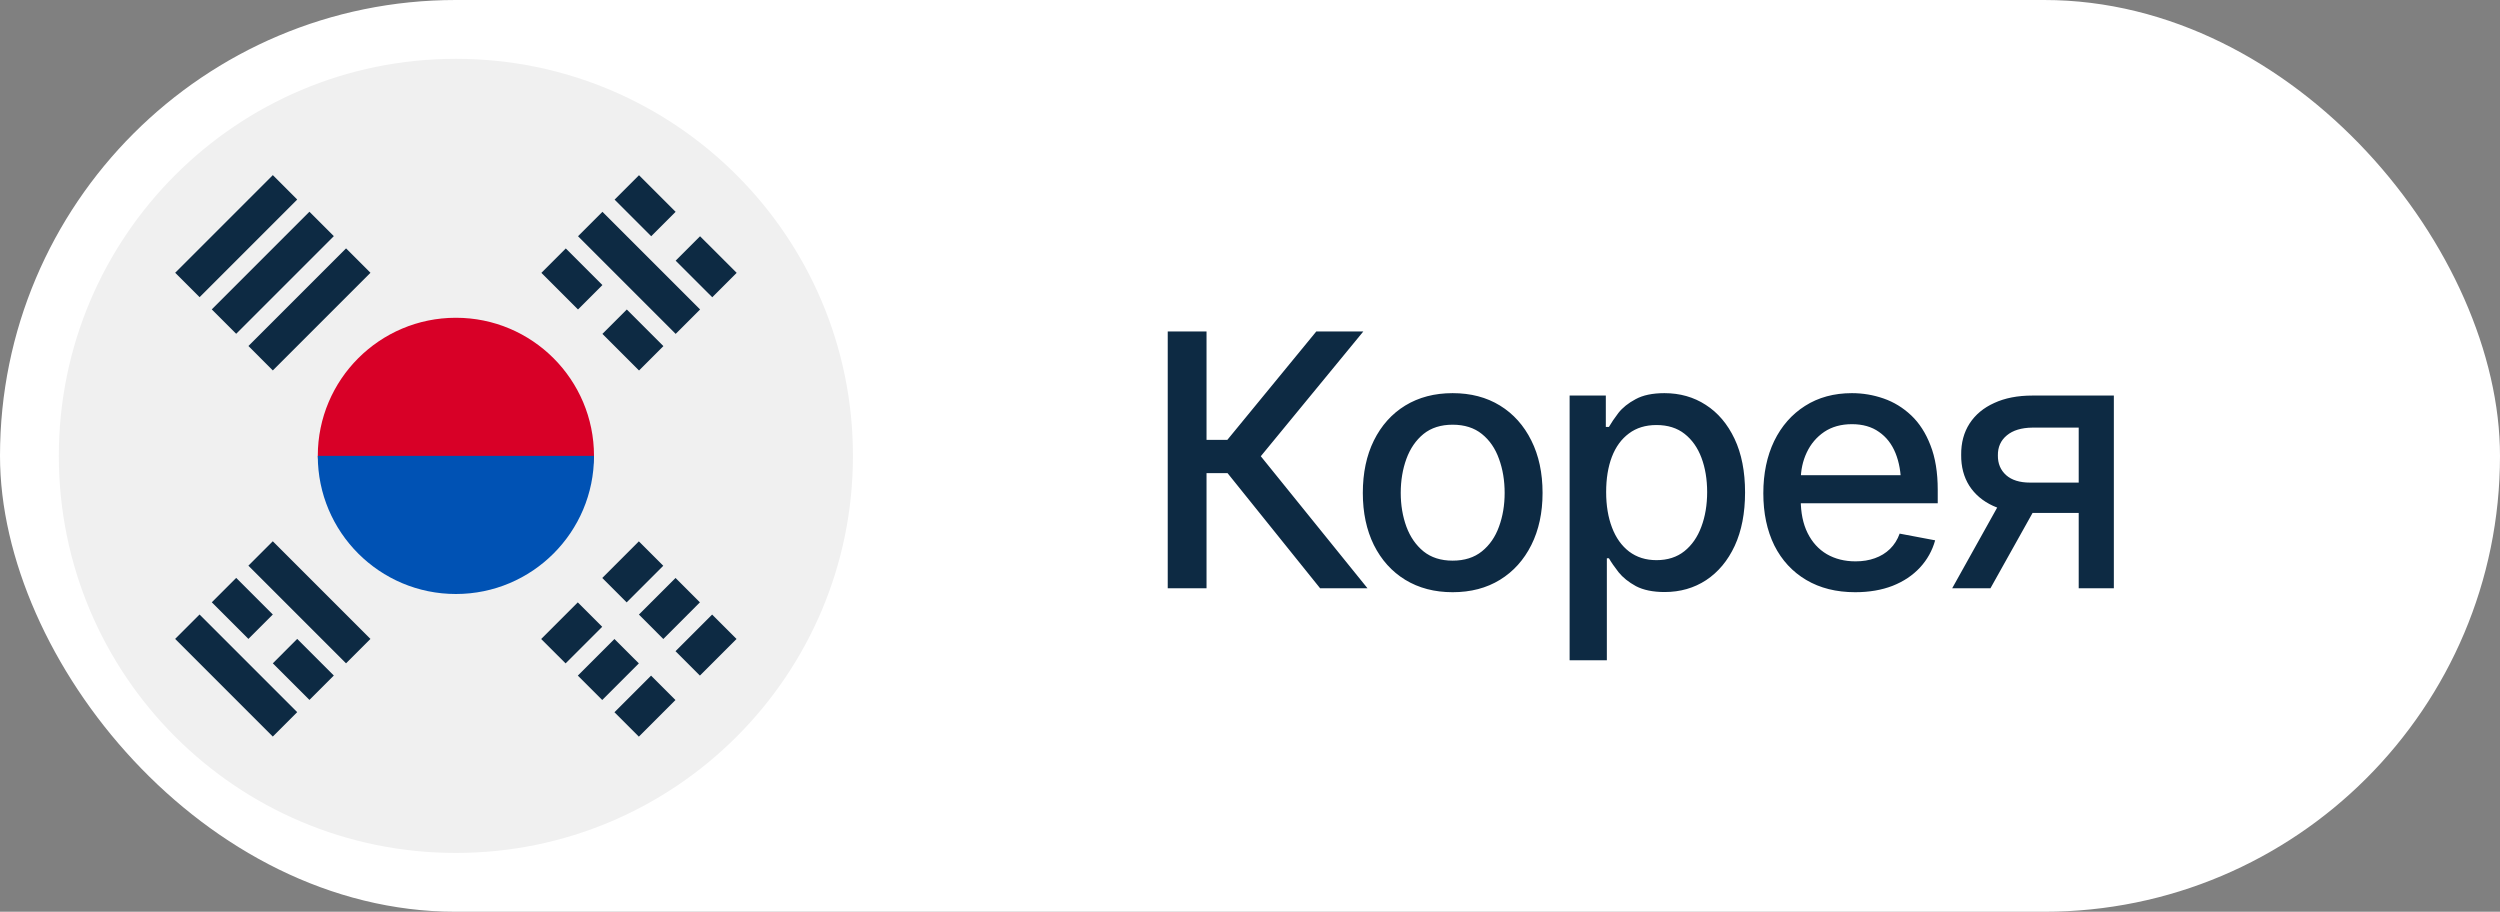 <?xml version="1.0" encoding="UTF-8"?> <svg xmlns="http://www.w3.org/2000/svg" width="85" height="31" viewBox="0 0 85 31" fill="none"><rect x="0" y="0" width="85" height="31" fill="#808080" stroke="none"/><rect width="85" height="31" rx="15.5" fill="white"></rect><g clip-path="url(#clip0_2617_709)"><path d="M15.5 29C22.956 29 29 22.956 29 15.5C29 8.044 22.956 2 15.5 2C8.044 2 2 8.044 2 15.5C2 22.956 8.044 29 15.5 29Z" fill="#F0F0F0"></path><path d="M20.196 15.5C20.196 16.674 18.094 19.609 15.5 19.609C12.907 19.609 10.805 16.674 10.805 15.5C10.805 12.907 12.907 10.804 15.5 10.804C18.094 10.804 20.196 12.907 20.196 15.5Z" fill="#D80027"></path><path d="M20.196 15.5C20.196 18.093 18.094 20.196 15.5 20.196C12.907 20.196 10.805 18.093 10.805 15.5" fill="#0052B4"></path><path d="M20.477 19.651L21.721 18.406L22.551 19.236L21.306 20.481L20.477 19.651Z" fill="#0D2A43"></path><path d="M18.4 21.726L19.645 20.481L20.475 21.311L19.23 22.555L18.4 21.726Z" fill="#0D2A43"></path><path d="M22.967 22.14L24.212 20.895L25.042 21.725L23.797 22.97L22.967 22.14Z" fill="#0D2A43"></path><path d="M20.891 24.216L22.136 22.971L22.965 23.801L21.721 25.046L20.891 24.216Z" fill="#0D2A43"></path><path d="M21.723 20.895L22.968 19.651L23.797 20.48L22.553 21.726L21.723 20.895Z" fill="#0D2A43"></path><path d="M19.646 22.971L20.891 21.726L21.721 22.555L20.476 23.8L19.646 22.971Z" fill="#0D2A43"></path><path d="M22.973 11.352L19.653 8.032L20.483 7.202L23.803 10.522L22.973 11.352Z" fill="#0D2A43"></path><path d="M19.652 10.522L18.407 9.277L19.237 8.447L20.482 9.692L19.652 10.522Z" fill="#0D2A43"></path><path d="M21.727 12.597L20.482 11.352L21.312 10.523L22.556 11.768L21.727 12.597Z" fill="#0D2A43"></path><path d="M22.141 8.032L20.896 6.787L21.726 5.957L22.971 7.202L22.141 8.032Z" fill="#0D2A43"></path><path d="M24.217 10.107L22.972 8.863L23.802 8.033L25.047 9.277L24.217 10.107Z" fill="#0D2A43"></path><path d="M6.785 20.893L10.105 24.213L9.275 25.043L5.955 21.723L6.785 20.893Z" fill="#0D2A43"></path><path d="M10.105 21.723L11.35 22.968L10.521 23.797L9.276 22.553L10.105 21.723Z" fill="#0D2A43"></path><path d="M8.031 19.648L9.276 20.893L8.446 21.723L7.201 20.478L8.031 19.648Z" fill="#0D2A43"></path><path d="M9.275 18.403L12.595 21.723L11.765 22.553L8.445 19.233L9.275 18.403Z" fill="#0D2A43"></path><path d="M10.105 6.784L6.786 10.104L5.956 9.274L9.276 5.954L10.105 6.784Z" fill="#0D2A43"></path><path d="M11.35 8.029L8.03 11.349L7.2 10.519L10.52 7.199L11.35 8.029Z" fill="#0D2A43"></path><path d="M12.596 9.275L9.276 12.595L8.446 11.764L11.766 8.445L12.596 9.275Z" fill="#0D2A43"></path></g><path d="M44.883 20L41.736 16.086H41.022V20H39.703V11.27H41.022V14.955H41.73L44.754 11.27H46.353L42.867 15.512L46.494 20H44.883ZM49.389 20.135C48.775 20.135 48.238 19.994 47.777 19.713C47.32 19.432 46.965 19.037 46.711 18.529C46.461 18.021 46.336 17.432 46.336 16.76C46.336 16.08 46.461 15.486 46.711 14.979C46.965 14.467 47.32 14.07 47.777 13.789C48.238 13.508 48.775 13.367 49.389 13.367C50.006 13.367 50.543 13.508 51 13.789C51.457 14.07 51.812 14.467 52.066 14.979C52.32 15.486 52.447 16.08 52.447 16.76C52.447 17.432 52.32 18.021 52.066 18.529C51.812 19.037 51.457 19.432 51 19.713C50.543 19.994 50.006 20.135 49.389 20.135ZM49.389 19.062C49.791 19.062 50.123 18.957 50.385 18.746C50.647 18.535 50.84 18.256 50.965 17.908C51.094 17.557 51.158 17.174 51.158 16.76C51.158 16.338 51.094 15.951 50.965 15.6C50.84 15.248 50.647 14.967 50.385 14.756C50.123 14.545 49.791 14.44 49.389 14.44C48.99 14.44 48.66 14.545 48.398 14.756C48.141 14.967 47.947 15.248 47.818 15.6C47.69 15.951 47.625 16.338 47.625 16.76C47.625 17.174 47.69 17.557 47.818 17.908C47.947 18.256 48.141 18.535 48.398 18.746C48.66 18.957 48.99 19.062 49.389 19.062ZM53.367 22.449V13.449H54.598V14.516H54.703C54.781 14.379 54.889 14.221 55.025 14.041C55.166 13.861 55.361 13.705 55.611 13.572C55.861 13.435 56.188 13.367 56.59 13.367C57.117 13.367 57.586 13.5 57.996 13.766C58.41 14.031 58.736 14.416 58.975 14.92C59.213 15.424 59.332 16.031 59.332 16.742C59.332 17.445 59.215 18.051 58.98 18.559C58.746 19.062 58.422 19.451 58.008 19.725C57.598 19.994 57.127 20.129 56.596 20.129C56.201 20.129 55.877 20.062 55.623 19.93C55.373 19.793 55.176 19.635 55.031 19.455C54.891 19.275 54.781 19.117 54.703 18.98H54.633V22.449H53.367ZM56.32 19.045C56.699 19.045 57.016 18.943 57.27 18.74C57.523 18.537 57.715 18.262 57.844 17.914C57.977 17.562 58.043 17.168 58.043 16.73C58.043 16.297 57.978 15.908 57.85 15.565C57.721 15.221 57.529 14.949 57.275 14.75C57.022 14.551 56.703 14.451 56.32 14.451C55.949 14.451 55.637 14.547 55.383 14.738C55.129 14.926 54.935 15.191 54.803 15.535C54.674 15.875 54.609 16.273 54.609 16.73C54.609 17.188 54.676 17.59 54.809 17.938C54.941 18.285 55.135 18.557 55.389 18.752C55.647 18.947 55.957 19.045 56.32 19.045ZM63.076 20.135C62.435 20.135 61.881 19.996 61.412 19.719C60.943 19.441 60.582 19.051 60.328 18.547C60.078 18.039 59.953 17.447 59.953 16.771C59.953 16.1 60.076 15.508 60.322 14.996C60.572 14.484 60.922 14.086 61.371 13.801C61.824 13.512 62.355 13.367 62.965 13.367C63.336 13.367 63.695 13.428 64.043 13.549C64.391 13.67 64.703 13.861 64.981 14.123C65.258 14.385 65.477 14.725 65.637 15.143C65.801 15.56 65.883 16.064 65.883 16.654V17.111H60.674V16.156H65.227L64.635 16.473C64.635 16.07 64.572 15.715 64.447 15.406C64.322 15.098 64.135 14.857 63.885 14.685C63.639 14.51 63.332 14.422 62.965 14.422C62.598 14.422 62.283 14.51 62.022 14.685C61.764 14.861 61.566 15.094 61.43 15.383C61.293 15.672 61.225 15.988 61.225 16.332V16.982C61.225 17.432 61.303 17.812 61.459 18.125C61.615 18.438 61.832 18.676 62.109 18.84C62.391 19.004 62.717 19.086 63.088 19.086C63.33 19.086 63.549 19.051 63.744 18.98C63.943 18.91 64.115 18.805 64.26 18.664C64.404 18.523 64.514 18.35 64.588 18.143L65.795 18.371C65.697 18.723 65.525 19.031 65.279 19.297C65.033 19.562 64.723 19.77 64.348 19.918C63.977 20.062 63.553 20.135 63.076 20.135ZM70.676 20V14.539H69.1C68.728 14.543 68.439 14.631 68.232 14.803C68.025 14.975 67.924 15.201 67.928 15.482C67.924 15.76 68.018 15.984 68.209 16.156C68.4 16.324 68.67 16.408 69.018 16.408H71.039V17.439H69.018C68.533 17.439 68.115 17.359 67.764 17.199C67.416 17.039 67.147 16.811 66.955 16.514C66.768 16.217 66.676 15.867 66.68 15.465C66.676 15.055 66.772 14.699 66.967 14.398C67.162 14.098 67.441 13.865 67.805 13.701C68.168 13.533 68.6 13.449 69.1 13.449H71.871V20H70.676ZM66.375 20L68.221 16.689H69.527L67.676 20H66.375Z" fill="#0D2A43"></path><defs><clipPath id="clip0_2617_709"><rect width="27" height="27" fill="white" transform="translate(2 2)"></rect></clipPath></defs></svg> 